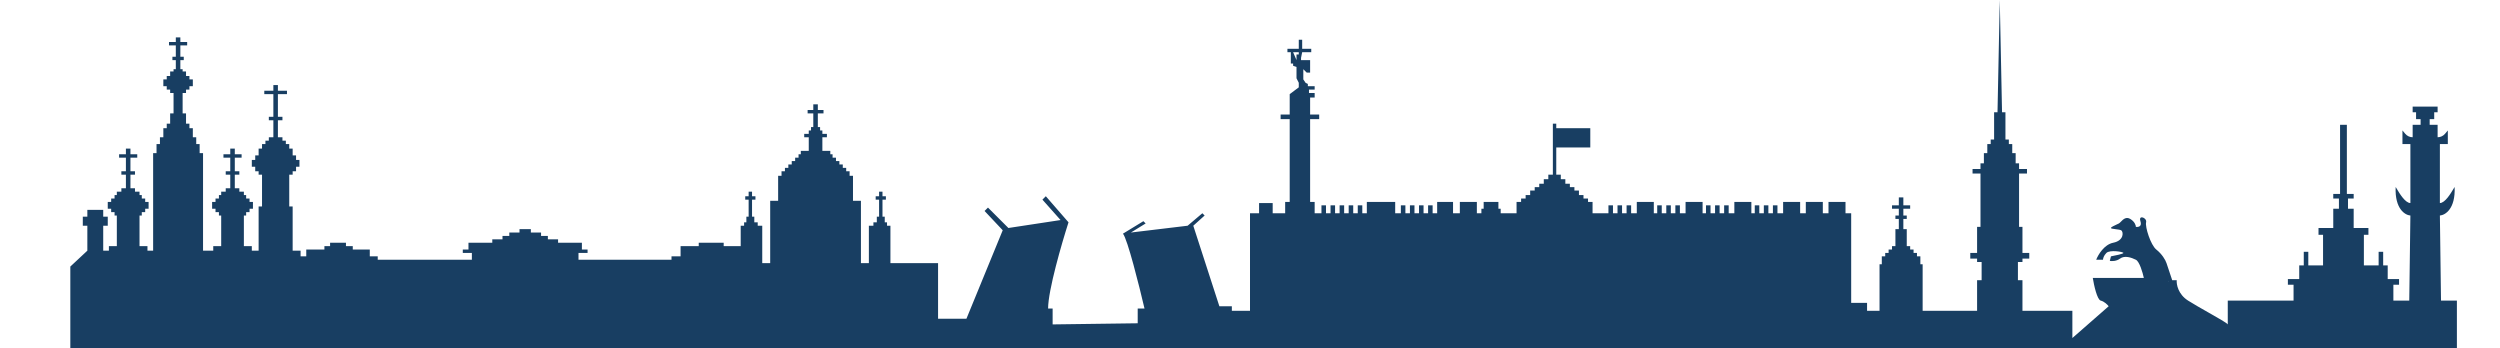 <svg width="1013" height="141" viewBox="0 0 1013 141" fill="none" xmlns="http://www.w3.org/2000/svg">
<path fillRule="evenodd" clipRule="evenodd" d="M0 141.103H28.496V108.01L35.391 101.576V91.464H33.552V87.787H35.391V85.029H41.825V87.787H43.664V91.464H41.825V101.576H44.123V99.737H47.341V87.328H46.422V85.949H45.043V84.57H43.664V81.812H45.043V80.433H46.422V79.054H47.341V77.676H49.179V76.297H51.018V70.781H49.179V69.403H51.018V63.887H48.26V62.508H51.018V60.21H51.937H52.856V62.508H55.614V63.887H52.856V69.403H54.695V70.781H52.856V76.297H54.695V77.676H56.533V79.054H57.452V80.433H58.831V81.812H60.21V84.57H58.831V85.949H57.452V87.328H56.533V99.737H59.751V101.576H62.048V62.048H63.427V58.372H64.806V55.614H66.185V51.937H67.564V50.099H68.943V45.962H70.322V37.689H68.943V36.31H67.564V34.931H66.185V32.173H67.564V30.794H68.943V28.956H70.322V28.037H71.241V24.36H69.862V22.981H71.241V18.385H68.483V17.006H71.241V15.167H72.16H73.079V17.006H75.837V18.385H73.079V22.981H74.458V24.36H73.079V28.037H73.999V28.956H75.377V30.794H76.756V32.173H78.135V34.931H76.756V36.31H75.377V37.689H73.999V45.962H75.377V50.099H76.756V51.937H78.135V55.614H79.514V58.372H80.893V62.048H82.272V101.576H86.408V99.737H89.626V87.328H88.706V85.949H87.328V84.57H85.949V81.812H87.328V80.433H88.706V79.054H89.626V77.676H91.464V76.297H93.303V70.781H91.464V69.403H93.303V63.887H90.545V62.508H93.303V60.21H94.222H95.141V62.508H97.899V63.887H95.141V69.403H96.98V70.781H95.141V76.297H96.98V77.676H98.818V79.054H99.737V80.433H101.116V81.812H102.495V84.57H101.116V85.949H99.737V87.328H98.818V99.737H102.035V101.576H104.793V83.651H106.172V70.781H104.793V69.403H103.414V67.564H102.035V64.806H103.414V62.968H104.793V60.21H106.172V58.372H107.551V56.993H108.93V55.614H110.768V48.72H108.93V47.341H110.768V38.148H107.091V36.77H110.768V34.471H111.687H112.607V36.77H116.284V38.148H112.607V47.341H114.445V48.72H112.607V55.614H114.445V56.993H115.824V58.372H117.203V60.21H118.582V62.968H119.961V64.806H121.339V67.564H119.961V69.403H118.582V70.781H117.203V83.651H118.582V101.576H121.799V103.874H124.097V101.116H131.451V99.737H133.749V98.358H140.184V99.737H142.941V101.116H149.836V103.874H153.053V105.253H191.201V102.495H187.524V101.116H189.823V98.358H199.475V96.98H203.611V95.601H206.369V94.222H210.505V92.843H212.804H215.102V94.222H219.238V95.601H221.996V96.98H226.132V98.358H235.784V101.116H238.083V102.495H234.406V105.253H272.094V103.874H275.771V99.737H283.125V98.358H293.237V99.737H300.131V91.464H301.51V90.085H302.429V87.787H303.348V80.893H301.97V79.514H303.348V77.676H304.727V79.514H306.106V80.893H304.727V87.787H305.647V90.085H307.025V91.464H308.864V106.632H312.081V81.353H315.299V71.241H316.677V69.403H318.056V68.024H319.435V66.645H320.814V65.266H322.193V63.887H323.572V62.508H324.491V61.129H327.708V55.614H325.87V54.235H327.708V52.856H328.628V51.477H329.547V45.962H327.249V44.583H329.547V42.285H330.466H331.385V44.583H333.683V45.962H331.385V51.477H332.304V52.856H333.224V54.235H335.062V55.614H333.224V61.129H336.441V62.508H337.36V63.887H338.739V65.266H340.118V66.645H341.497V68.024H342.876V69.403H344.255V71.241H345.633V81.353H348.851V106.632H352.068V91.464H353.907V90.085H355.285V87.787H356.205V80.893H354.826V79.514H356.205V77.676H357.583V79.514H358.962V80.893H357.583V87.787H358.503V90.085H359.422V91.464H360.801V106.632H380.105V129.153H391.595L406.303 93.303L398.949 85.489L400.328 84.11L408.601 92.383L429.744 89.166L422.39 80.893L423.769 79.514L432.961 90.085C430.203 98.665 424.688 117.662 424.688 125.016H426.526V131.451L460.998 130.991V125.016H463.755C461.611 115.824 456.861 96.888 455.023 94.681L463.296 89.626L464.215 90.545L458.24 94.222L481.221 91.464L487.196 86.408L488.115 87.328L483.519 91.464L494.09 124.097H499.146V125.936H506.5V86.408H510.177V82.272H515.692V86.408H520.748V81.812H522.587V48.26H518.91V46.422H522.587V38.148L526.264 35.391V33.552L525.344 31.714V27.117L523.966 26.658V25.739H523.046V21.142H521.667V19.764H526.264V16.087H527.642V19.764H531.319V21.142H527.642L527.183 23.441V24.36H530.86V29.416H529.481L528.102 28.037V32.173L529.021 33.552L529.941 34.012V34.931H532.698V36.31H530.4V37.689H532.698V39.527H530.86V46.422H534.537V48.26H530.86V81.812H532.698V86.408H534.077H535.456V83.191H537.294V86.408H537.754H538.214H539.133V83.191H540.971V86.408H541.431H541.891H542.81V83.191H544.648V86.408H545.108H545.568H546.487V83.191H548.325V86.408H548.785H549.245H550.164V83.191H552.002V86.408H553.841V81.812H565.331V86.408H565.791H566.71H567.629V83.191H569.468V86.408H569.927H570.387H571.306V83.191H573.145V86.408H573.604H574.064H574.983V83.191H576.822V86.408H577.741H578.66V83.191H580.499V86.408H582.337V81.812H588.772V86.408H591.529V81.812H598.424V86.408H600.262V84.57H601.181V81.812H607.156V84.57H608.076V86.408H614.51V81.812H616.349V80.433H618.187V79.054H620.026V77.216H621.864V75.837H623.703V74.458H625.541V72.62H627.38V70.781H629.218V50.099H630.597V51.937H644.386V59.751H630.597V70.781H632.436V72.62H634.274V74.458H636.112V75.837H637.951V77.216H639.789V79.054H641.628V80.433H643.466V81.812H645.305V86.408H650.361H651.74V83.191H653.578V86.408H655.417V83.191H657.255V86.408H659.093V83.191H660.932V86.408H663.23V81.812H670.124V86.408H671.503V83.191H673.342V86.408H675.18V83.191H677.019V86.408H678.857V83.191H680.696V86.408H682.994V81.812H689.888V86.408H691.267V83.191H693.105V86.408H694.944V83.191H696.782V86.408H698.621V83.191H700.459V86.408H702.757V81.812H709.652V86.408H711.03V83.191H712.869V86.408H714.707V83.191H716.546V86.408H718.384V83.191H720.223V86.408H722.521V81.812H729.415V86.408H731.713V81.812H738.608V86.408H740.906V81.812H747.8V86.408H750.098V122.718H756.533V125.936H761.588V107.091H762.508V103.874H763.887V102.495H765.265V101.116H766.644V99.737H768.023V92.843H769.402V88.706H768.023V87.328H769.402V84.57H766.644V83.191H769.402V79.974H771.24V83.191H773.998V84.57H771.24V87.328H772.619V88.706H771.24V92.843H772.619V99.737H773.998V101.116H775.377V102.495H776.756V103.874H778.135V107.091H779.054V125.936H784.11H801.116V113.526H802.954V106.172H801.116V104.793H798.358V102.495H801.116V91.924H802.495V70.322H799.277V68.483H802.495V66.185H803.873V62.048H805.252V58.372H806.631V56.533H808.01V45.502H809.389L810.308 0L811.227 45.502H812.606V56.533H813.985V58.372H815.364V62.048H816.743V66.185H818.122V68.483H821.339V70.322H818.122V91.924H819.5V102.495H822.258V104.793H819.5V106.172H817.662V113.526H819.5V125.936H836.506H839.724V136.966L854.431 124.097C853.972 123.484 852.685 122.167 851.214 121.799C849.743 121.431 848.456 115.518 847.997 112.607H868.68C868.22 110.462 866.933 105.988 865.462 105.253C863.624 104.333 860.866 103.414 859.028 104.793C857.557 105.896 855.657 105.866 854.891 105.712L855.351 103.874C857.036 103.567 860.406 102.863 860.406 102.495C860.406 102.035 854.891 101.116 853.512 102.495C852.409 103.598 852.133 104.793 852.133 105.253H849.376C850.142 103.261 852.593 99.094 856.27 98.358C860.866 97.439 860.406 93.762 859.487 93.303C859.06 93.089 858.138 92.975 857.272 92.868C856.273 92.744 855.351 92.629 855.351 92.383C855.351 92.027 856.732 91.394 857.781 90.914C858.085 90.775 858.361 90.648 858.568 90.545C858.811 90.423 859.087 90.141 859.403 89.817C860.281 88.916 861.474 87.692 863.164 88.706C865.003 89.809 865.462 91.311 865.462 91.924C866.382 92.077 868.036 91.832 867.301 89.626C866.382 86.868 870.059 88.247 869.599 90.085C869.139 91.924 871.437 99.278 873.735 101.116C876.034 102.955 877.412 105.253 877.872 106.632L880.17 113.526H882.009C881.855 115.211 882.56 119.225 886.605 121.799C888.736 123.155 891.849 124.921 894.77 126.577C898.777 128.85 902.426 130.919 902.691 131.451V121.799H929.349V115.364H927.051V113.066H931.647V107.551H933.486V102.035H935.324V107.551H941.299V95.141H939.461V92.383H945.436V84.57H947.734V80.433H945.436V78.595H948.194V50.558H949.573H950.951V78.595H953.709V80.433H951.411V84.57H953.709V92.383H959.684V95.141H957.846V107.551H963.821V102.035H965.659V107.551H967.498V113.066H972.094V115.364H969.796V121.799H976.23L976.69 87.328C974.545 87.174 970.347 84.662 970.715 75.837C970.715 75.727 970.899 76.038 971.216 76.574C972.227 78.28 974.592 82.272 976.69 82.272V58.372H973.473V52.856L974.594 54.202C975.34 55.096 976.444 55.614 977.609 55.614V50.558H980.827V48.26H978.988V45.502H977.609V43.204H982.665H987.721V45.502H986.342V48.26H984.504V50.558H987.721V55.614C988.886 55.614 989.991 55.096 990.736 54.202L991.858 52.856V58.372H988.64V82.272C990.739 82.272 993.103 78.28 994.114 76.574C994.431 76.038 994.615 75.727 994.615 75.837C994.983 84.662 990.785 87.174 988.64 87.328L989.1 121.799H995.534V141.103H1013V145.24H0V141.103ZM523.966 21.142L525.344 24.36V22.062H526.264V21.142H523.966ZM874.195 108.93V106.172C875.114 106.632 876.034 108.01 876.493 109.389C876.861 110.493 878.113 113.069 878.597 113.818C877.9 113.503 875.496 113.196 874.195 113.066V108.93ZM878.791 113.985C878.791 113.93 878.721 113.874 878.597 113.818C878.718 114.004 878.791 114.077 878.791 113.985ZM870.518 111.228C869.783 110.492 870.212 108.47 870.518 107.551C870.824 108.01 871.621 109.022 872.357 109.389C873.092 109.757 872.663 111.994 872.357 113.066L870.518 111.228Z" fill="#183E62"/>
</svg>
